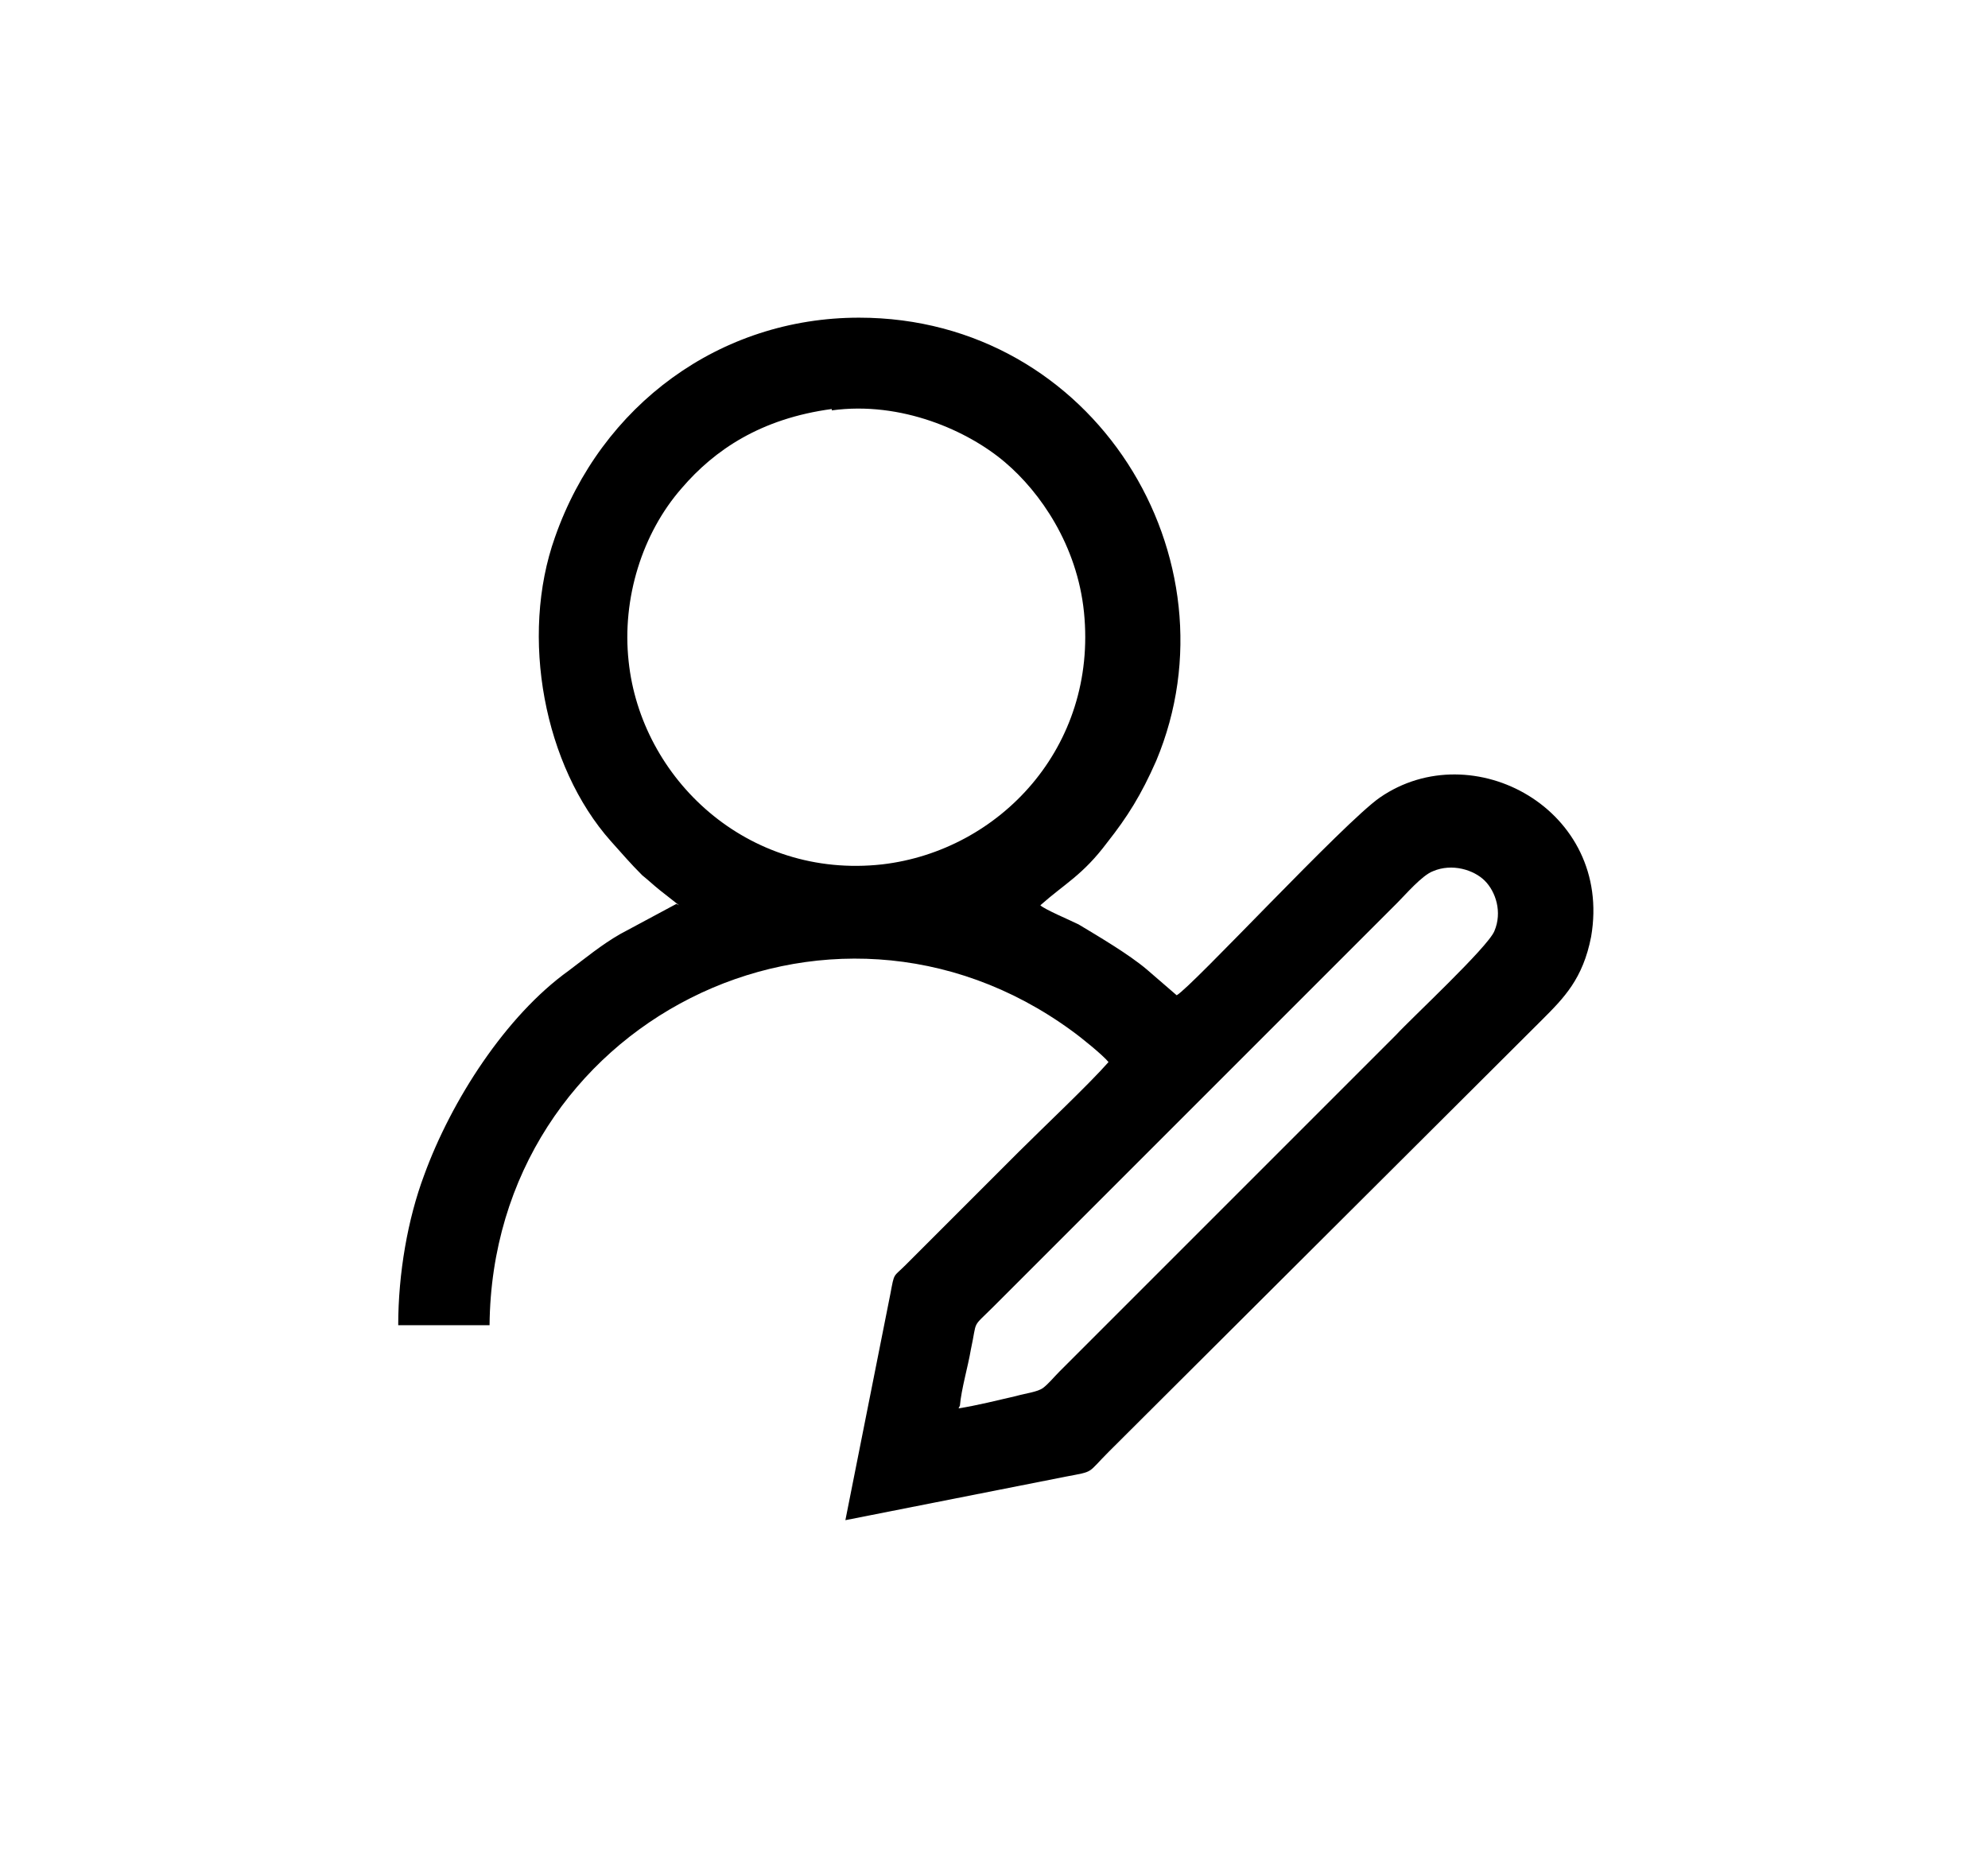 <?xml version="1.0" encoding="UTF-8"?>
<!DOCTYPE svg PUBLIC "-//W3C//DTD SVG 1.1//EN" "http://www.w3.org/Graphics/SVG/1.1/DTD/svg11.dtd">
<!-- Creator: CorelDRAW 2019 (64-Bit) -->
<svg xmlns="http://www.w3.org/2000/svg" xml:space="preserve" width="13.897mm" height="13.028mm" version="1.1" style="shape-rendering:geometricPrecision; text-rendering:geometricPrecision; image-rendering:optimizeQuality; fill-rule:evenodd; clip-rule:evenodd"
viewBox="0 0 14.58 13.67"
 xmlns:xlink="http://www.w3.org/1999/xlink">
 <defs>
  <style type="text/css">
   <![CDATA[
    .fil1 {fill:none}
    .fil0 {fill:black}
   ]]>
  </style>
 </defs>
 <g id="Layer_x0020_1">
  <path class="fil0" d="M7.04 10.31c0.01,-0.12 0.06,-0.29 0.08,-0.41 0.05,-0.23 0,-0.15 0.17,-0.32l2.96 -2.96c0.06,-0.06 0.18,-0.2 0.26,-0.23 0.14,-0.06 0.3,-0.01 0.38,0.07 0.08,0.08 0.13,0.23 0.07,0.37 -0.05,0.12 -0.61,0.64 -0.72,0.76l-2.47 2.47c-0.04,0.04 -0.08,0.09 -0.12,0.12 -0.04,0.03 -0.13,0.04 -0.2,0.06 -0.13,0.03 -0.29,0.07 -0.42,0.09zm-0.94 -7.3c0.51,-0.07 1,0.15 1.27,0.38 0.26,0.22 0.53,0.61 0.58,1.1 0.1,0.99 -0.62,1.75 -1.48,1.85 -0.99,0.11 -1.77,-0.63 -1.86,-1.49 -0.05,-0.46 0.1,-0.94 0.39,-1.27 0.24,-0.28 0.58,-0.51 1.1,-0.58zm-1.14 3.62l-0.41 0.22c-0.14,0.08 -0.26,0.18 -0.38,0.27 -0.46,0.33 -0.86,0.95 -1.06,1.5 -0.12,0.32 -0.19,0.72 -0.19,1.1l0.67 0c0.02,-2.22 2.49,-3.46 4.27,-2.16 0.07,0.05 0.23,0.18 0.27,0.23 -0.14,0.16 -0.49,0.49 -0.66,0.66l-0.83 0.83c-0.09,0.09 -0.08,0.05 -0.11,0.21l-0.33 1.66 1.62 -0.32c0.21,-0.04 0.15,-0.02 0.31,-0.18l3.18 -3.17c0.16,-0.16 0.3,-0.3 0.36,-0.61 0.16,-0.93 -0.87,-1.49 -1.55,-1.02 -0.26,0.18 -1.38,1.39 -1.49,1.45l-0.22 -0.19c-0.13,-0.11 -0.35,-0.24 -0.5,-0.33 -0.06,-0.03 -0.25,-0.11 -0.28,-0.14 0.18,-0.16 0.31,-0.22 0.49,-0.46 0.15,-0.19 0.25,-0.35 0.36,-0.6 0.62,-1.48 -0.45,-3.25 -2.18,-3.25 -1.02,0 -1.89,0.64 -2.23,1.61 -0.26,0.73 -0.08,1.68 0.41,2.23 0.09,0.1 0.14,0.16 0.23,0.25 0.05,0.04 0.08,0.07 0.13,0.11l0.14 0.11z"/>
  <rect class="fil1" x="-0" y="0" width="14.58" height="13.67"/>
 </g>
</svg>
